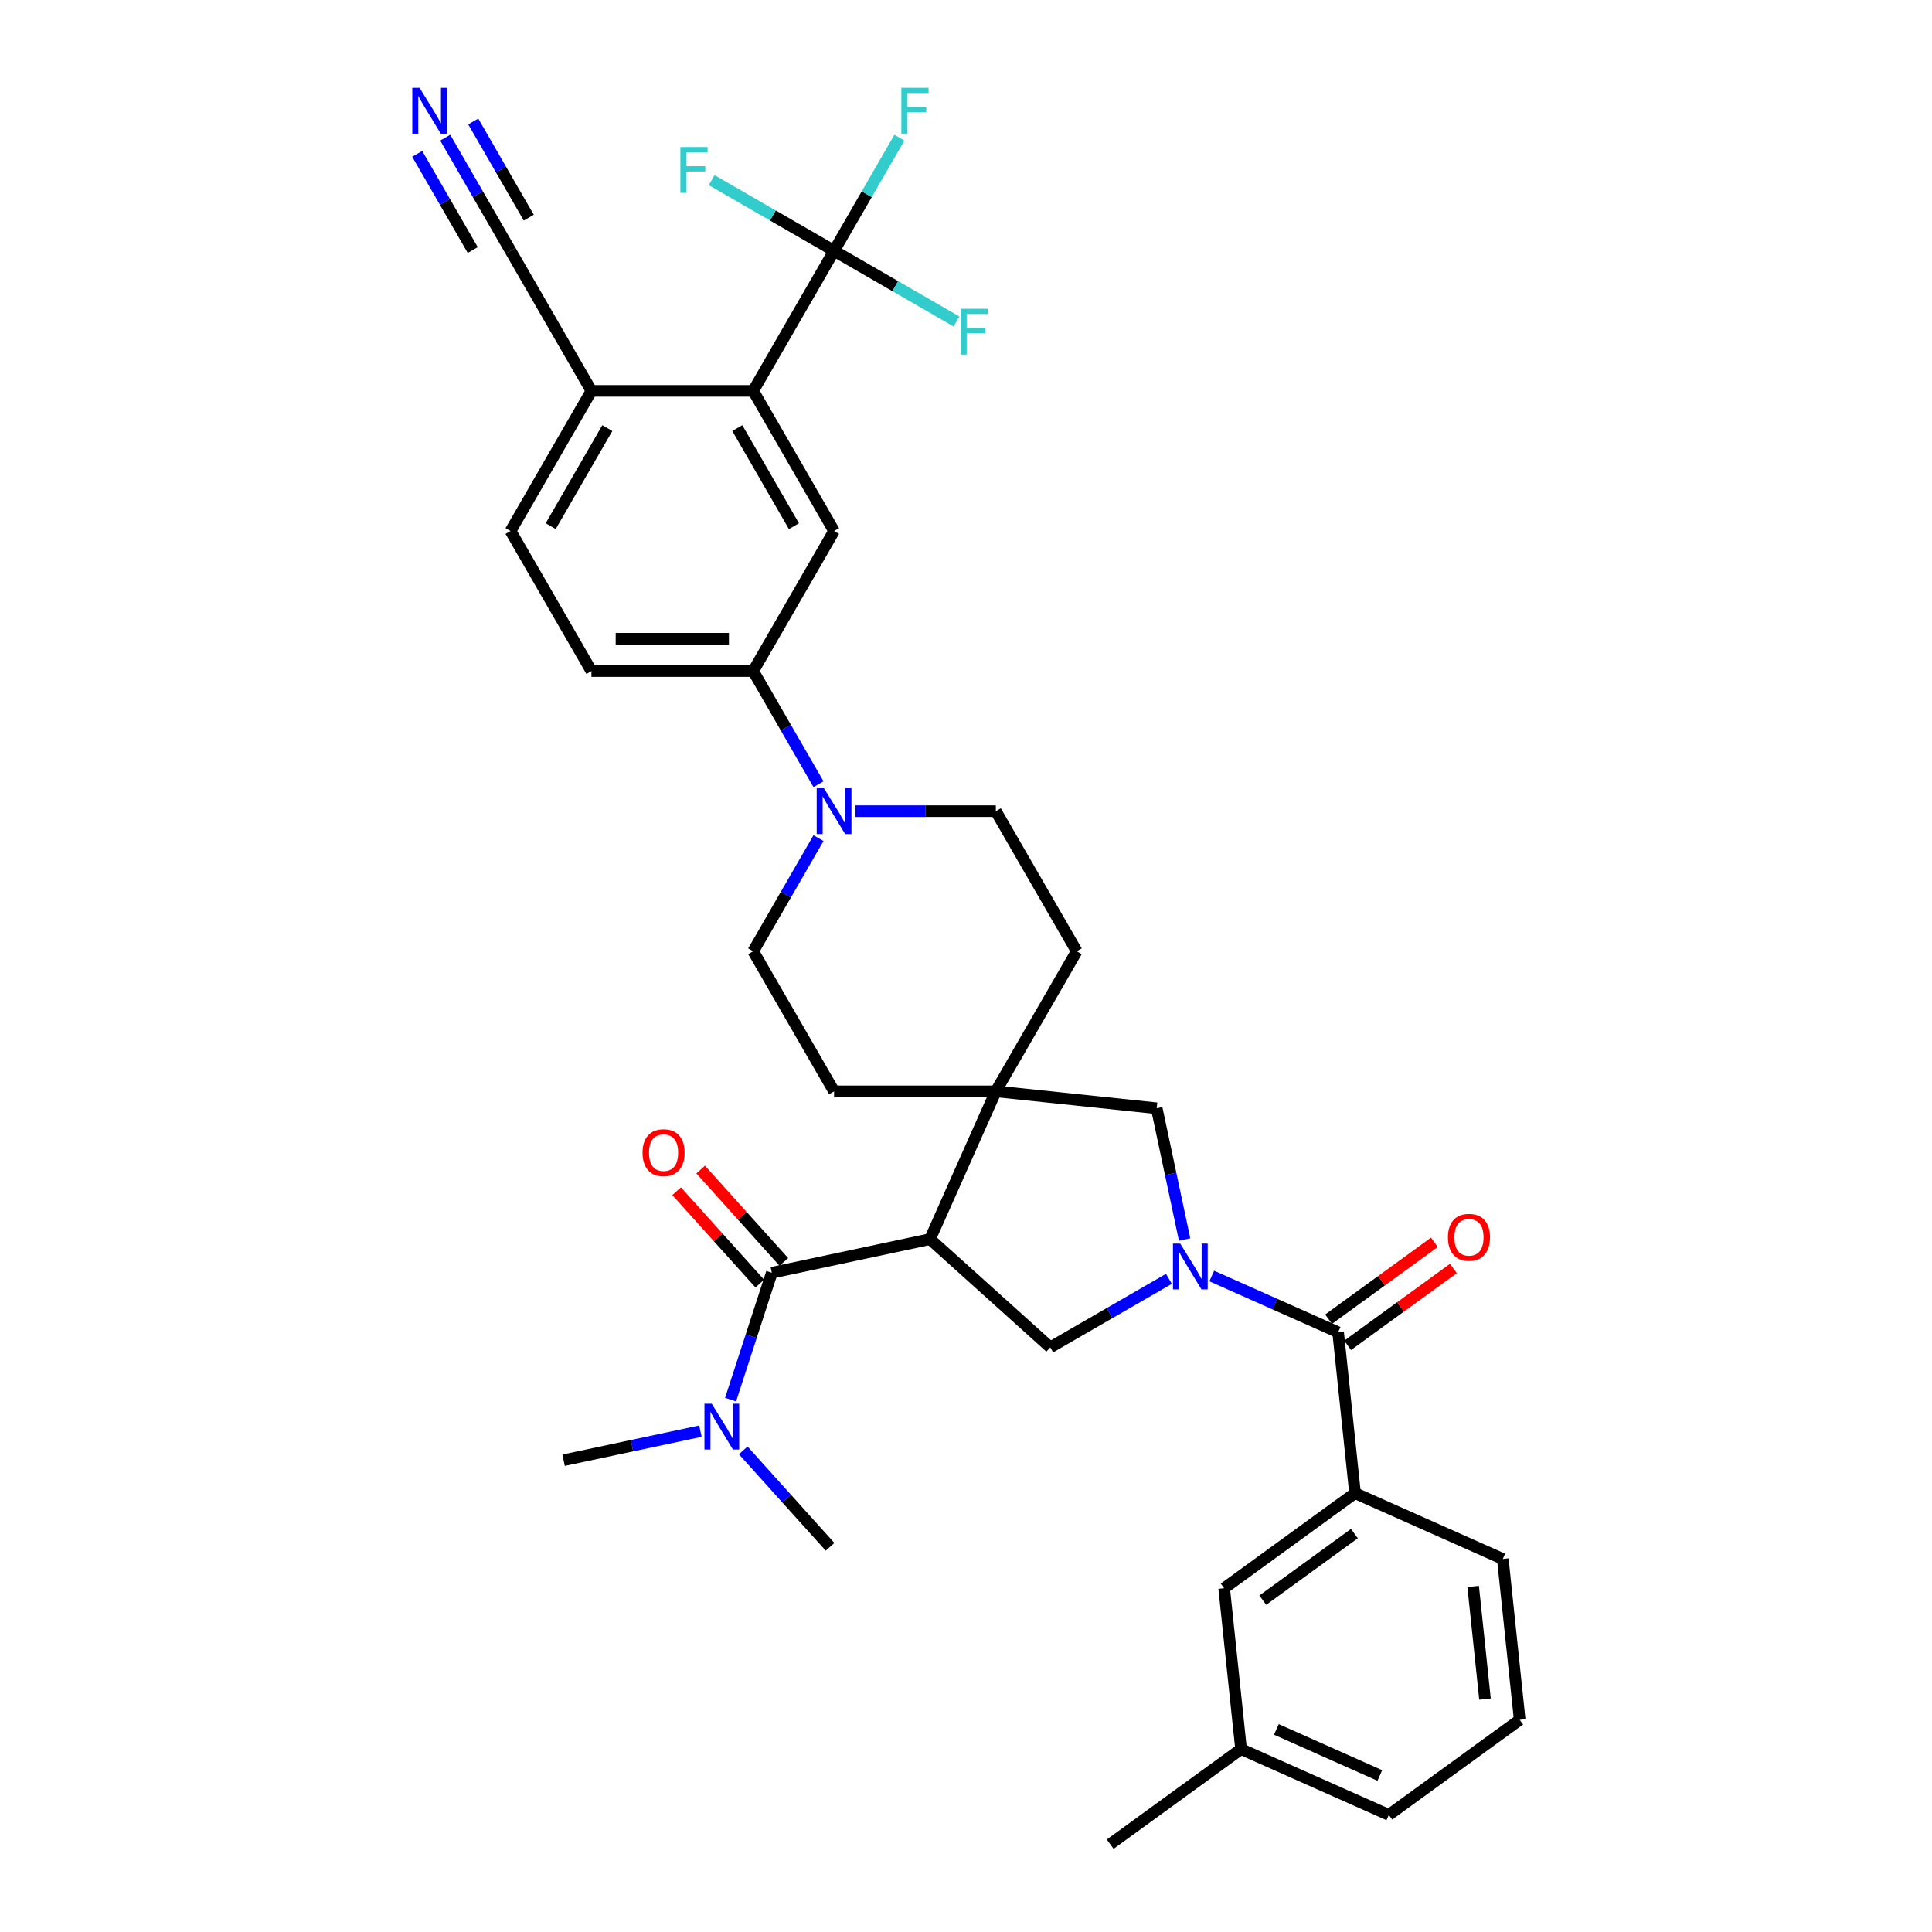 <?xml version='1.0' encoding='iso-8859-1'?>
<svg version='1.1' baseProfile='full'
              xmlns='http://www.w3.org/2000/svg'
                      xmlns:rdkit='http://www.rdkit.org/xml'
                      xmlns:xlink='http://www.w3.org/1999/xlink'
                  xml:space='preserve'
width='1000px' height='1000px' viewBox='0 0 1000 1000'>
<!-- END OF HEADER -->
<rect style='opacity:1.0;fill:#FFFFFF;stroke:none' width='1000' height='1000' x='0' y='0'> </rect>
<path class='bond-3' d='M 627.202,660.463 L 659.903,675.022' style='fill:none;fill-rule:evenodd;stroke:#0000FF;stroke-width:6px;stroke-linecap:butt;stroke-linejoin:miter;stroke-opacity:1' />
<path class='bond-3' d='M 659.903,675.022 L 692.605,689.582' style='fill:none;fill-rule:evenodd;stroke:#000000;stroke-width:6px;stroke-linecap:butt;stroke-linejoin:miter;stroke-opacity:1' />
<path class='bond-4' d='M 605.031,661.927 L 574.319,679.659' style='fill:none;fill-rule:evenodd;stroke:#0000FF;stroke-width:6px;stroke-linecap:butt;stroke-linejoin:miter;stroke-opacity:1' />
<path class='bond-4' d='M 574.319,679.659 L 543.606,697.391' style='fill:none;fill-rule:evenodd;stroke:#000000;stroke-width:6px;stroke-linecap:butt;stroke-linejoin:miter;stroke-opacity:1' />
<path class='bond-8' d='M 613.151,641.578 L 605.93,607.604' style='fill:none;fill-rule:evenodd;stroke:#0000FF;stroke-width:6px;stroke-linecap:butt;stroke-linejoin:miter;stroke-opacity:1' />
<path class='bond-8' d='M 605.93,607.604 L 598.708,573.63' style='fill:none;fill-rule:evenodd;stroke:#000000;stroke-width:6px;stroke-linecap:butt;stroke-linejoin:miter;stroke-opacity:1' />
<path class='bond-0' d='M 481.385,641.366 L 543.606,697.391' style='fill:none;fill-rule:evenodd;stroke:#000000;stroke-width:6px;stroke-linecap:butt;stroke-linejoin:miter;stroke-opacity:1' />
<path class='bond-2' d='M 481.385,641.366 L 399.488,658.774' style='fill:none;fill-rule:evenodd;stroke:#000000;stroke-width:6px;stroke-linecap:butt;stroke-linejoin:miter;stroke-opacity:1' />
<path class='bond-35' d='M 481.385,641.366 L 515.44,564.878' style='fill:none;fill-rule:evenodd;stroke:#000000;stroke-width:6px;stroke-linecap:butt;stroke-linejoin:miter;stroke-opacity:1' />
<path class='bond-1' d='M 515.44,564.878 L 598.708,573.63' style='fill:none;fill-rule:evenodd;stroke:#000000;stroke-width:6px;stroke-linecap:butt;stroke-linejoin:miter;stroke-opacity:1' />
<path class='bond-17' d='M 515.44,564.878 L 557.304,492.368' style='fill:none;fill-rule:evenodd;stroke:#000000;stroke-width:6px;stroke-linecap:butt;stroke-linejoin:miter;stroke-opacity:1' />
<path class='bond-18' d='M 515.44,564.878 L 431.713,564.878' style='fill:none;fill-rule:evenodd;stroke:#000000;stroke-width:6px;stroke-linecap:butt;stroke-linejoin:miter;stroke-opacity:1' />
<path class='bond-15' d='M 399.488,658.774 L 388.818,691.614' style='fill:none;fill-rule:evenodd;stroke:#000000;stroke-width:6px;stroke-linecap:butt;stroke-linejoin:miter;stroke-opacity:1' />
<path class='bond-15' d='M 388.818,691.614 L 378.147,724.454' style='fill:none;fill-rule:evenodd;stroke:#0000FF;stroke-width:6px;stroke-linecap:butt;stroke-linejoin:miter;stroke-opacity:1' />
<path class='bond-16' d='M 405.71,653.172 L 384.187,629.268' style='fill:none;fill-rule:evenodd;stroke:#000000;stroke-width:6px;stroke-linecap:butt;stroke-linejoin:miter;stroke-opacity:1' />
<path class='bond-16' d='M 384.187,629.268 L 362.663,605.364' style='fill:none;fill-rule:evenodd;stroke:#FF0000;stroke-width:6px;stroke-linecap:butt;stroke-linejoin:miter;stroke-opacity:1' />
<path class='bond-16' d='M 393.266,664.377 L 371.742,640.473' style='fill:none;fill-rule:evenodd;stroke:#000000;stroke-width:6px;stroke-linecap:butt;stroke-linejoin:miter;stroke-opacity:1' />
<path class='bond-16' d='M 371.742,640.473 L 350.219,616.568' style='fill:none;fill-rule:evenodd;stroke:#FF0000;stroke-width:6px;stroke-linecap:butt;stroke-linejoin:miter;stroke-opacity:1' />
<path class='bond-11' d='M 692.605,689.582 L 701.356,772.85' style='fill:none;fill-rule:evenodd;stroke:#000000;stroke-width:6px;stroke-linecap:butt;stroke-linejoin:miter;stroke-opacity:1' />
<path class='bond-19' d='M 697.526,696.356 L 724.905,676.463' style='fill:none;fill-rule:evenodd;stroke:#000000;stroke-width:6px;stroke-linecap:butt;stroke-linejoin:miter;stroke-opacity:1' />
<path class='bond-19' d='M 724.905,676.463 L 752.285,656.571' style='fill:none;fill-rule:evenodd;stroke:#FF0000;stroke-width:6px;stroke-linecap:butt;stroke-linejoin:miter;stroke-opacity:1' />
<path class='bond-19' d='M 687.683,682.808 L 715.063,662.916' style='fill:none;fill-rule:evenodd;stroke:#000000;stroke-width:6px;stroke-linecap:butt;stroke-linejoin:miter;stroke-opacity:1' />
<path class='bond-19' d='M 715.063,662.916 L 742.442,643.024' style='fill:none;fill-rule:evenodd;stroke:#FF0000;stroke-width:6px;stroke-linecap:butt;stroke-linejoin:miter;stroke-opacity:1' />
<path class='bond-5' d='M 431.713,129.82 L 389.85,202.33' style='fill:none;fill-rule:evenodd;stroke:#000000;stroke-width:6px;stroke-linecap:butt;stroke-linejoin:miter;stroke-opacity:1' />
<path class='bond-25' d='M 431.713,129.82 L 448.618,100.54' style='fill:none;fill-rule:evenodd;stroke:#000000;stroke-width:6px;stroke-linecap:butt;stroke-linejoin:miter;stroke-opacity:1' />
<path class='bond-25' d='M 448.618,100.54 L 465.523,71.259' style='fill:none;fill-rule:evenodd;stroke:#33CCCC;stroke-width:6px;stroke-linecap:butt;stroke-linejoin:miter;stroke-opacity:1' />
<path class='bond-26' d='M 431.713,129.82 L 463.396,148.112' style='fill:none;fill-rule:evenodd;stroke:#000000;stroke-width:6px;stroke-linecap:butt;stroke-linejoin:miter;stroke-opacity:1' />
<path class='bond-26' d='M 463.396,148.112 L 495.08,166.405' style='fill:none;fill-rule:evenodd;stroke:#33CCCC;stroke-width:6px;stroke-linecap:butt;stroke-linejoin:miter;stroke-opacity:1' />
<path class='bond-27' d='M 431.713,129.82 L 400.03,111.528' style='fill:none;fill-rule:evenodd;stroke:#000000;stroke-width:6px;stroke-linecap:butt;stroke-linejoin:miter;stroke-opacity:1' />
<path class='bond-27' d='M 400.03,111.528 L 368.346,93.235' style='fill:none;fill-rule:evenodd;stroke:#33CCCC;stroke-width:6px;stroke-linecap:butt;stroke-linejoin:miter;stroke-opacity:1' />
<path class='bond-6' d='M 389.85,202.33 L 431.713,274.839' style='fill:none;fill-rule:evenodd;stroke:#000000;stroke-width:6px;stroke-linecap:butt;stroke-linejoin:miter;stroke-opacity:1' />
<path class='bond-6' d='M 381.627,221.579 L 410.932,272.336' style='fill:none;fill-rule:evenodd;stroke:#000000;stroke-width:6px;stroke-linecap:butt;stroke-linejoin:miter;stroke-opacity:1' />
<path class='bond-38' d='M 389.85,202.33 L 306.123,202.33' style='fill:none;fill-rule:evenodd;stroke:#000000;stroke-width:6px;stroke-linecap:butt;stroke-linejoin:miter;stroke-opacity:1' />
<path class='bond-7' d='M 423.66,433.808 L 406.755,463.088' style='fill:none;fill-rule:evenodd;stroke:#0000FF;stroke-width:6px;stroke-linecap:butt;stroke-linejoin:miter;stroke-opacity:1' />
<path class='bond-7' d='M 406.755,463.088 L 389.85,492.368' style='fill:none;fill-rule:evenodd;stroke:#000000;stroke-width:6px;stroke-linecap:butt;stroke-linejoin:miter;stroke-opacity:1' />
<path class='bond-10' d='M 423.66,405.91 L 406.755,376.629' style='fill:none;fill-rule:evenodd;stroke:#0000FF;stroke-width:6px;stroke-linecap:butt;stroke-linejoin:miter;stroke-opacity:1' />
<path class='bond-10' d='M 406.755,376.629 L 389.85,347.349' style='fill:none;fill-rule:evenodd;stroke:#000000;stroke-width:6px;stroke-linecap:butt;stroke-linejoin:miter;stroke-opacity:1' />
<path class='bond-36' d='M 442.799,419.859 L 479.119,419.859' style='fill:none;fill-rule:evenodd;stroke:#0000FF;stroke-width:6px;stroke-linecap:butt;stroke-linejoin:miter;stroke-opacity:1' />
<path class='bond-36' d='M 479.119,419.859 L 515.44,419.859' style='fill:none;fill-rule:evenodd;stroke:#000000;stroke-width:6px;stroke-linecap:butt;stroke-linejoin:miter;stroke-opacity:1' />
<path class='bond-9' d='M 431.713,274.839 L 389.85,347.349' style='fill:none;fill-rule:evenodd;stroke:#000000;stroke-width:6px;stroke-linecap:butt;stroke-linejoin:miter;stroke-opacity:1' />
<path class='bond-23' d='M 389.85,347.349 L 306.123,347.349' style='fill:none;fill-rule:evenodd;stroke:#000000;stroke-width:6px;stroke-linecap:butt;stroke-linejoin:miter;stroke-opacity:1' />
<path class='bond-23' d='M 377.291,330.604 L 318.682,330.604' style='fill:none;fill-rule:evenodd;stroke:#000000;stroke-width:6px;stroke-linecap:butt;stroke-linejoin:miter;stroke-opacity:1' />
<path class='bond-22' d='M 701.356,772.85 L 633.62,822.064' style='fill:none;fill-rule:evenodd;stroke:#000000;stroke-width:6px;stroke-linecap:butt;stroke-linejoin:miter;stroke-opacity:1' />
<path class='bond-22' d='M 701.039,793.78 L 653.623,828.229' style='fill:none;fill-rule:evenodd;stroke:#000000;stroke-width:6px;stroke-linecap:butt;stroke-linejoin:miter;stroke-opacity:1' />
<path class='bond-29' d='M 701.356,772.85 L 777.845,806.905' style='fill:none;fill-rule:evenodd;stroke:#000000;stroke-width:6px;stroke-linecap:butt;stroke-linejoin:miter;stroke-opacity:1' />
<path class='bond-12' d='M 230.449,71.259 L 247.354,100.54' style='fill:none;fill-rule:evenodd;stroke:#0000FF;stroke-width:6px;stroke-linecap:butt;stroke-linejoin:miter;stroke-opacity:1' />
<path class='bond-12' d='M 247.354,100.54 L 264.259,129.82' style='fill:none;fill-rule:evenodd;stroke:#000000;stroke-width:6px;stroke-linecap:butt;stroke-linejoin:miter;stroke-opacity:1' />
<path class='bond-12' d='M 215.947,79.632 L 230.316,104.52' style='fill:none;fill-rule:evenodd;stroke:#0000FF;stroke-width:6px;stroke-linecap:butt;stroke-linejoin:miter;stroke-opacity:1' />
<path class='bond-12' d='M 230.316,104.52 L 244.686,129.409' style='fill:none;fill-rule:evenodd;stroke:#000000;stroke-width:6px;stroke-linecap:butt;stroke-linejoin:miter;stroke-opacity:1' />
<path class='bond-12' d='M 244.951,62.886 L 259.32,87.775' style='fill:none;fill-rule:evenodd;stroke:#0000FF;stroke-width:6px;stroke-linecap:butt;stroke-linejoin:miter;stroke-opacity:1' />
<path class='bond-12' d='M 259.32,87.775 L 273.69,112.663' style='fill:none;fill-rule:evenodd;stroke:#000000;stroke-width:6px;stroke-linecap:butt;stroke-linejoin:miter;stroke-opacity:1' />
<path class='bond-13' d='M 264.259,129.82 L 306.123,202.33' style='fill:none;fill-rule:evenodd;stroke:#000000;stroke-width:6px;stroke-linecap:butt;stroke-linejoin:miter;stroke-opacity:1' />
<path class='bond-14' d='M 306.123,202.33 L 264.259,274.839' style='fill:none;fill-rule:evenodd;stroke:#000000;stroke-width:6px;stroke-linecap:butt;stroke-linejoin:miter;stroke-opacity:1' />
<path class='bond-14' d='M 314.345,221.579 L 285.041,272.336' style='fill:none;fill-rule:evenodd;stroke:#000000;stroke-width:6px;stroke-linecap:butt;stroke-linejoin:miter;stroke-opacity:1' />
<path class='bond-31' d='M 362.529,740.759 L 327.123,748.285' style='fill:none;fill-rule:evenodd;stroke:#0000FF;stroke-width:6px;stroke-linecap:butt;stroke-linejoin:miter;stroke-opacity:1' />
<path class='bond-31' d='M 327.123,748.285 L 291.718,755.811' style='fill:none;fill-rule:evenodd;stroke:#000000;stroke-width:6px;stroke-linecap:butt;stroke-linejoin:miter;stroke-opacity:1' />
<path class='bond-32' d='M 384.7,750.715 L 407.17,775.67' style='fill:none;fill-rule:evenodd;stroke:#0000FF;stroke-width:6px;stroke-linecap:butt;stroke-linejoin:miter;stroke-opacity:1' />
<path class='bond-32' d='M 407.17,775.67 L 429.639,800.624' style='fill:none;fill-rule:evenodd;stroke:#000000;stroke-width:6px;stroke-linecap:butt;stroke-linejoin:miter;stroke-opacity:1' />
<path class='bond-20' d='M 557.304,492.368 L 515.44,419.859' style='fill:none;fill-rule:evenodd;stroke:#000000;stroke-width:6px;stroke-linecap:butt;stroke-linejoin:miter;stroke-opacity:1' />
<path class='bond-21' d='M 431.713,564.878 L 389.85,492.368' style='fill:none;fill-rule:evenodd;stroke:#000000;stroke-width:6px;stroke-linecap:butt;stroke-linejoin:miter;stroke-opacity:1' />
<path class='bond-28' d='M 633.62,822.064 L 642.372,905.332' style='fill:none;fill-rule:evenodd;stroke:#000000;stroke-width:6px;stroke-linecap:butt;stroke-linejoin:miter;stroke-opacity:1' />
<path class='bond-24' d='M 306.123,347.349 L 264.259,274.839' style='fill:none;fill-rule:evenodd;stroke:#000000;stroke-width:6px;stroke-linecap:butt;stroke-linejoin:miter;stroke-opacity:1' />
<path class='bond-34' d='M 642.372,905.332 L 574.635,954.545' style='fill:none;fill-rule:evenodd;stroke:#000000;stroke-width:6px;stroke-linecap:butt;stroke-linejoin:miter;stroke-opacity:1' />
<path class='bond-37' d='M 642.372,905.332 L 718.86,939.387' style='fill:none;fill-rule:evenodd;stroke:#000000;stroke-width:6px;stroke-linecap:butt;stroke-linejoin:miter;stroke-opacity:1' />
<path class='bond-37' d='M 660.656,895.143 L 714.198,918.981' style='fill:none;fill-rule:evenodd;stroke:#000000;stroke-width:6px;stroke-linecap:butt;stroke-linejoin:miter;stroke-opacity:1' />
<path class='bond-30' d='M 777.845,806.905 L 786.597,890.173' style='fill:none;fill-rule:evenodd;stroke:#000000;stroke-width:6px;stroke-linecap:butt;stroke-linejoin:miter;stroke-opacity:1' />
<path class='bond-30' d='M 762.504,821.146 L 768.63,879.433' style='fill:none;fill-rule:evenodd;stroke:#000000;stroke-width:6px;stroke-linecap:butt;stroke-linejoin:miter;stroke-opacity:1' />
<path class='bond-33' d='M 786.597,890.173 L 718.86,939.387' style='fill:none;fill-rule:evenodd;stroke:#000000;stroke-width:6px;stroke-linecap:butt;stroke-linejoin:miter;stroke-opacity:1' />
<path  class='atom-0' d='M 610.875 643.671
L 618.645 656.23
Q 619.415 657.47, 620.654 659.713
Q 621.893 661.957, 621.96 662.091
L 621.96 643.671
L 625.108 643.671
L 625.108 667.383
L 621.86 667.383
L 613.521 653.652
Q 612.549 652.044, 611.511 650.202
Q 610.506 648.36, 610.205 647.791
L 610.205 667.383
L 607.124 667.383
L 607.124 643.671
L 610.875 643.671
' fill='#0000FF'/>
<path  class='atom-8' d='M 426.472 408.003
L 434.242 420.562
Q 435.012 421.801, 436.251 424.045
Q 437.49 426.289, 437.557 426.423
L 437.557 408.003
L 440.705 408.003
L 440.705 431.714
L 437.457 431.714
L 429.118 417.983
Q 428.146 416.376, 427.108 414.534
Q 426.103 412.692, 425.802 412.122
L 425.802 431.714
L 422.721 431.714
L 422.721 408.003
L 426.472 408.003
' fill='#0000FF'/>
<path  class='atom-13' d='M 217.154 45.455
L 224.924 58.014
Q 225.695 59.253, 226.934 61.497
Q 228.173 63.74, 228.24 63.874
L 228.24 45.455
L 231.388 45.455
L 231.388 69.166
L 228.139 69.166
L 219.8 55.435
Q 218.829 53.827, 217.791 51.985
Q 216.786 50.143, 216.485 49.574
L 216.485 69.166
L 213.403 69.166
L 213.403 45.455
L 217.154 45.455
' fill='#0000FF'/>
<path  class='atom-16' d='M 368.374 726.547
L 376.143 739.107
Q 376.914 740.346, 378.153 742.59
Q 379.392 744.833, 379.459 744.967
L 379.459 726.547
L 382.607 726.547
L 382.607 750.259
L 379.359 750.259
L 371.019 736.528
Q 370.048 734.92, 369.01 733.078
Q 368.005 731.236, 367.704 730.667
L 367.704 750.259
L 364.623 750.259
L 364.623 726.547
L 368.374 726.547
' fill='#0000FF'/>
<path  class='atom-17' d='M 332.579 596.62
Q 332.579 590.926, 335.392 587.745
Q 338.206 584.563, 343.464 584.563
Q 348.722 584.563, 351.535 587.745
Q 354.348 590.926, 354.348 596.62
Q 354.348 602.38, 351.501 605.662
Q 348.655 608.911, 343.464 608.911
Q 338.239 608.911, 335.392 605.662
Q 332.579 602.414, 332.579 596.62
M 343.464 606.232
Q 347.081 606.232, 349.023 603.82
Q 350.999 601.376, 350.999 596.62
Q 350.999 591.965, 349.023 589.62
Q 347.081 587.242, 343.464 587.242
Q 339.847 587.242, 337.871 589.587
Q 335.928 591.931, 335.928 596.62
Q 335.928 601.409, 337.871 603.82
Q 339.847 606.232, 343.464 606.232
' fill='#FF0000'/>
<path  class='atom-20' d='M 749.457 640.435
Q 749.457 634.742, 752.27 631.56
Q 755.083 628.379, 760.341 628.379
Q 765.599 628.379, 768.412 631.56
Q 771.226 634.742, 771.226 640.435
Q 771.226 646.196, 768.379 649.478
Q 765.532 652.727, 760.341 652.727
Q 755.116 652.727, 752.27 649.478
Q 749.457 646.229, 749.457 640.435
M 760.341 650.047
Q 763.958 650.047, 765.901 647.636
Q 767.876 645.191, 767.876 640.435
Q 767.876 635.78, 765.901 633.436
Q 763.958 631.058, 760.341 631.058
Q 756.724 631.058, 754.748 633.402
Q 752.806 635.747, 752.806 640.435
Q 752.806 645.225, 754.748 647.636
Q 756.724 650.047, 760.341 650.047
' fill='#FF0000'/>
<path  class='atom-26' d='M 466.527 45.455
L 480.626 45.455
L 480.626 48.167
L 469.708 48.167
L 469.708 55.368
L 479.421 55.368
L 479.421 58.114
L 469.708 58.114
L 469.708 69.166
L 466.527 69.166
L 466.527 45.455
' fill='#33CCCC'/>
<path  class='atom-27' d='M 497.173 159.828
L 511.273 159.828
L 511.273 162.54
L 500.355 162.54
L 500.355 169.741
L 510.067 169.741
L 510.067 172.487
L 500.355 172.487
L 500.355 183.539
L 497.173 183.539
L 497.173 159.828
' fill='#33CCCC'/>
<path  class='atom-28' d='M 352.154 76.101
L 366.253 76.101
L 366.253 78.814
L 355.335 78.814
L 355.335 86.014
L 365.048 86.014
L 365.048 88.76
L 355.335 88.76
L 355.335 99.812
L 352.154 99.812
L 352.154 76.101
' fill='#33CCCC'/>
</svg>
